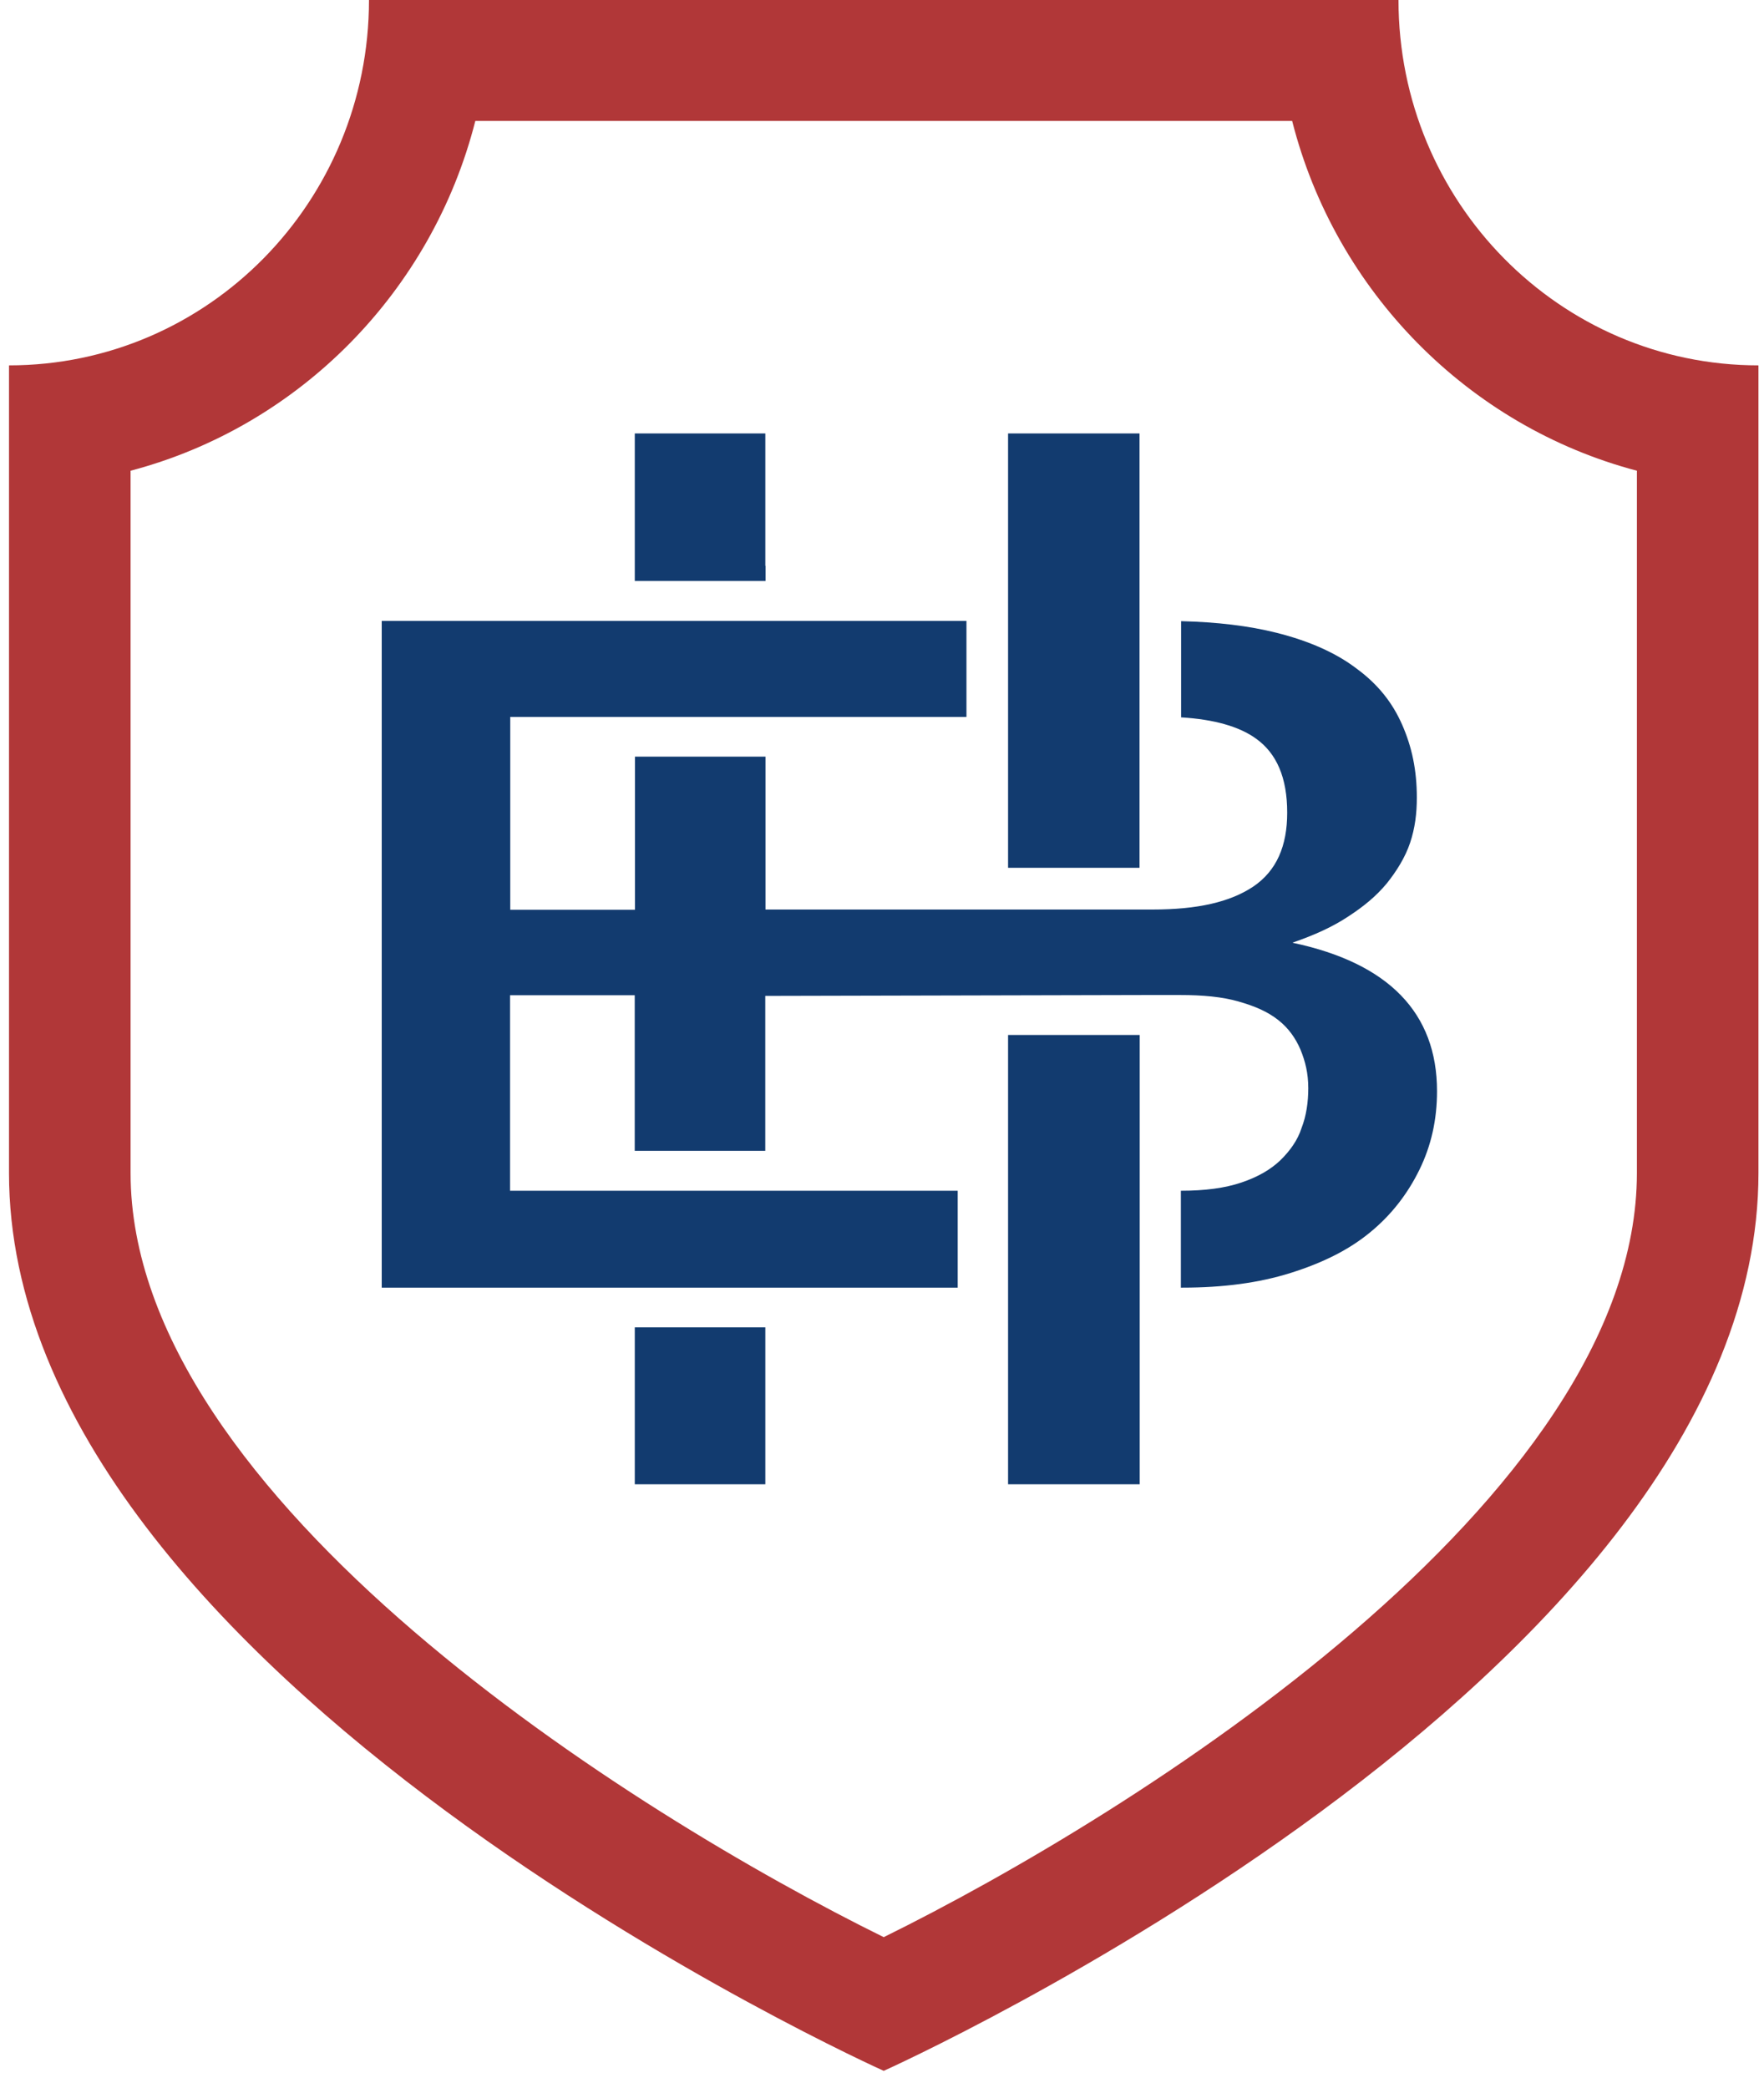 <svg width="98" height="116" viewBox="0 0 98 116" fill="none" xmlns="http://www.w3.org/2000/svg">
<path d="M71.787 6.72C74.192 16.193 81.582 23.683 90.939 26.15V65.158C90.939 83.273 62.94 100.793 49.096 107.613C35.253 100.793 7.254 83.273 7.254 65.158V26.15C16.624 23.683 24.001 16.193 26.406 6.72H71.787ZM77.706 0H20.499C20.499 11.209 11.553 20.297 0.5 20.297V65.158C0.5 93.242 49.096 115.04 49.096 115.04C49.096 115.04 97.692 93.242 97.692 65.158V20.297C86.653 20.297 77.694 11.209 77.694 0H77.706Z" fill="#B13738"/>
<path d="M71.822 52.361C73.006 51.952 74.028 51.493 74.888 50.923C75.747 50.365 76.445 49.795 77.043 49.076C77.579 48.406 78.065 47.637 78.339 46.819C78.613 46.001 78.713 45.182 78.713 44.314C78.713 42.777 78.439 41.5 77.903 40.272C77.367 39.045 76.557 38.016 75.374 37.148C74.24 36.28 72.744 35.61 70.913 35.151C69.38 34.767 67.623 34.556 65.617 34.507V39.851C67.449 39.962 68.857 40.359 69.791 41.041C70.925 41.859 71.511 43.198 71.511 45.145C71.511 46.993 70.925 48.369 69.629 49.249C68.333 50.117 66.514 50.526 64.034 50.526H42.527V42.033H35.275V50.539H28.347V39.826H53.692V34.494H21.207V71.531H53.206V66.149H28.335V55.288H35.263V63.93H42.515V55.325L63.773 55.275H65.53C66.826 55.275 67.897 55.374 68.807 55.635C69.716 55.895 70.414 56.193 71.012 56.664C71.598 57.123 71.984 57.693 72.246 58.301C72.52 58.97 72.682 59.627 72.682 60.458C72.682 61.227 72.57 61.996 72.308 62.665C72.097 63.335 71.66 63.942 71.124 64.463C70.589 64.971 69.891 65.38 68.969 65.691C68.059 66.001 66.938 66.149 65.604 66.149V71.531H65.692C67.947 71.531 69.941 71.27 71.71 70.712C73.48 70.154 74.938 69.435 76.121 68.456C77.305 67.489 78.215 66.298 78.862 64.971C79.51 63.645 79.835 62.206 79.835 60.619C79.835 56.267 77.143 53.502 71.822 52.374V52.361Z" fill="#123B6F"/>
<path d="M42.53 31.432H42.518V24.079H35.266V29.15V31.097V32.275H42.53V31.432Z" fill="#123B6F"/>
<path d="M63.306 31.023V29.15V24.079H56.004V29.15V32.101V48.208H63.306V31.023Z" fill="#123B6F"/>
<path d="M42.518 73.738H35.266V82.455H42.518V73.738Z" fill="#123B6F"/>
<path d="M63.318 57.495H56.004V82.455H63.318V57.495Z" fill="#123B6F"/>
</svg>

